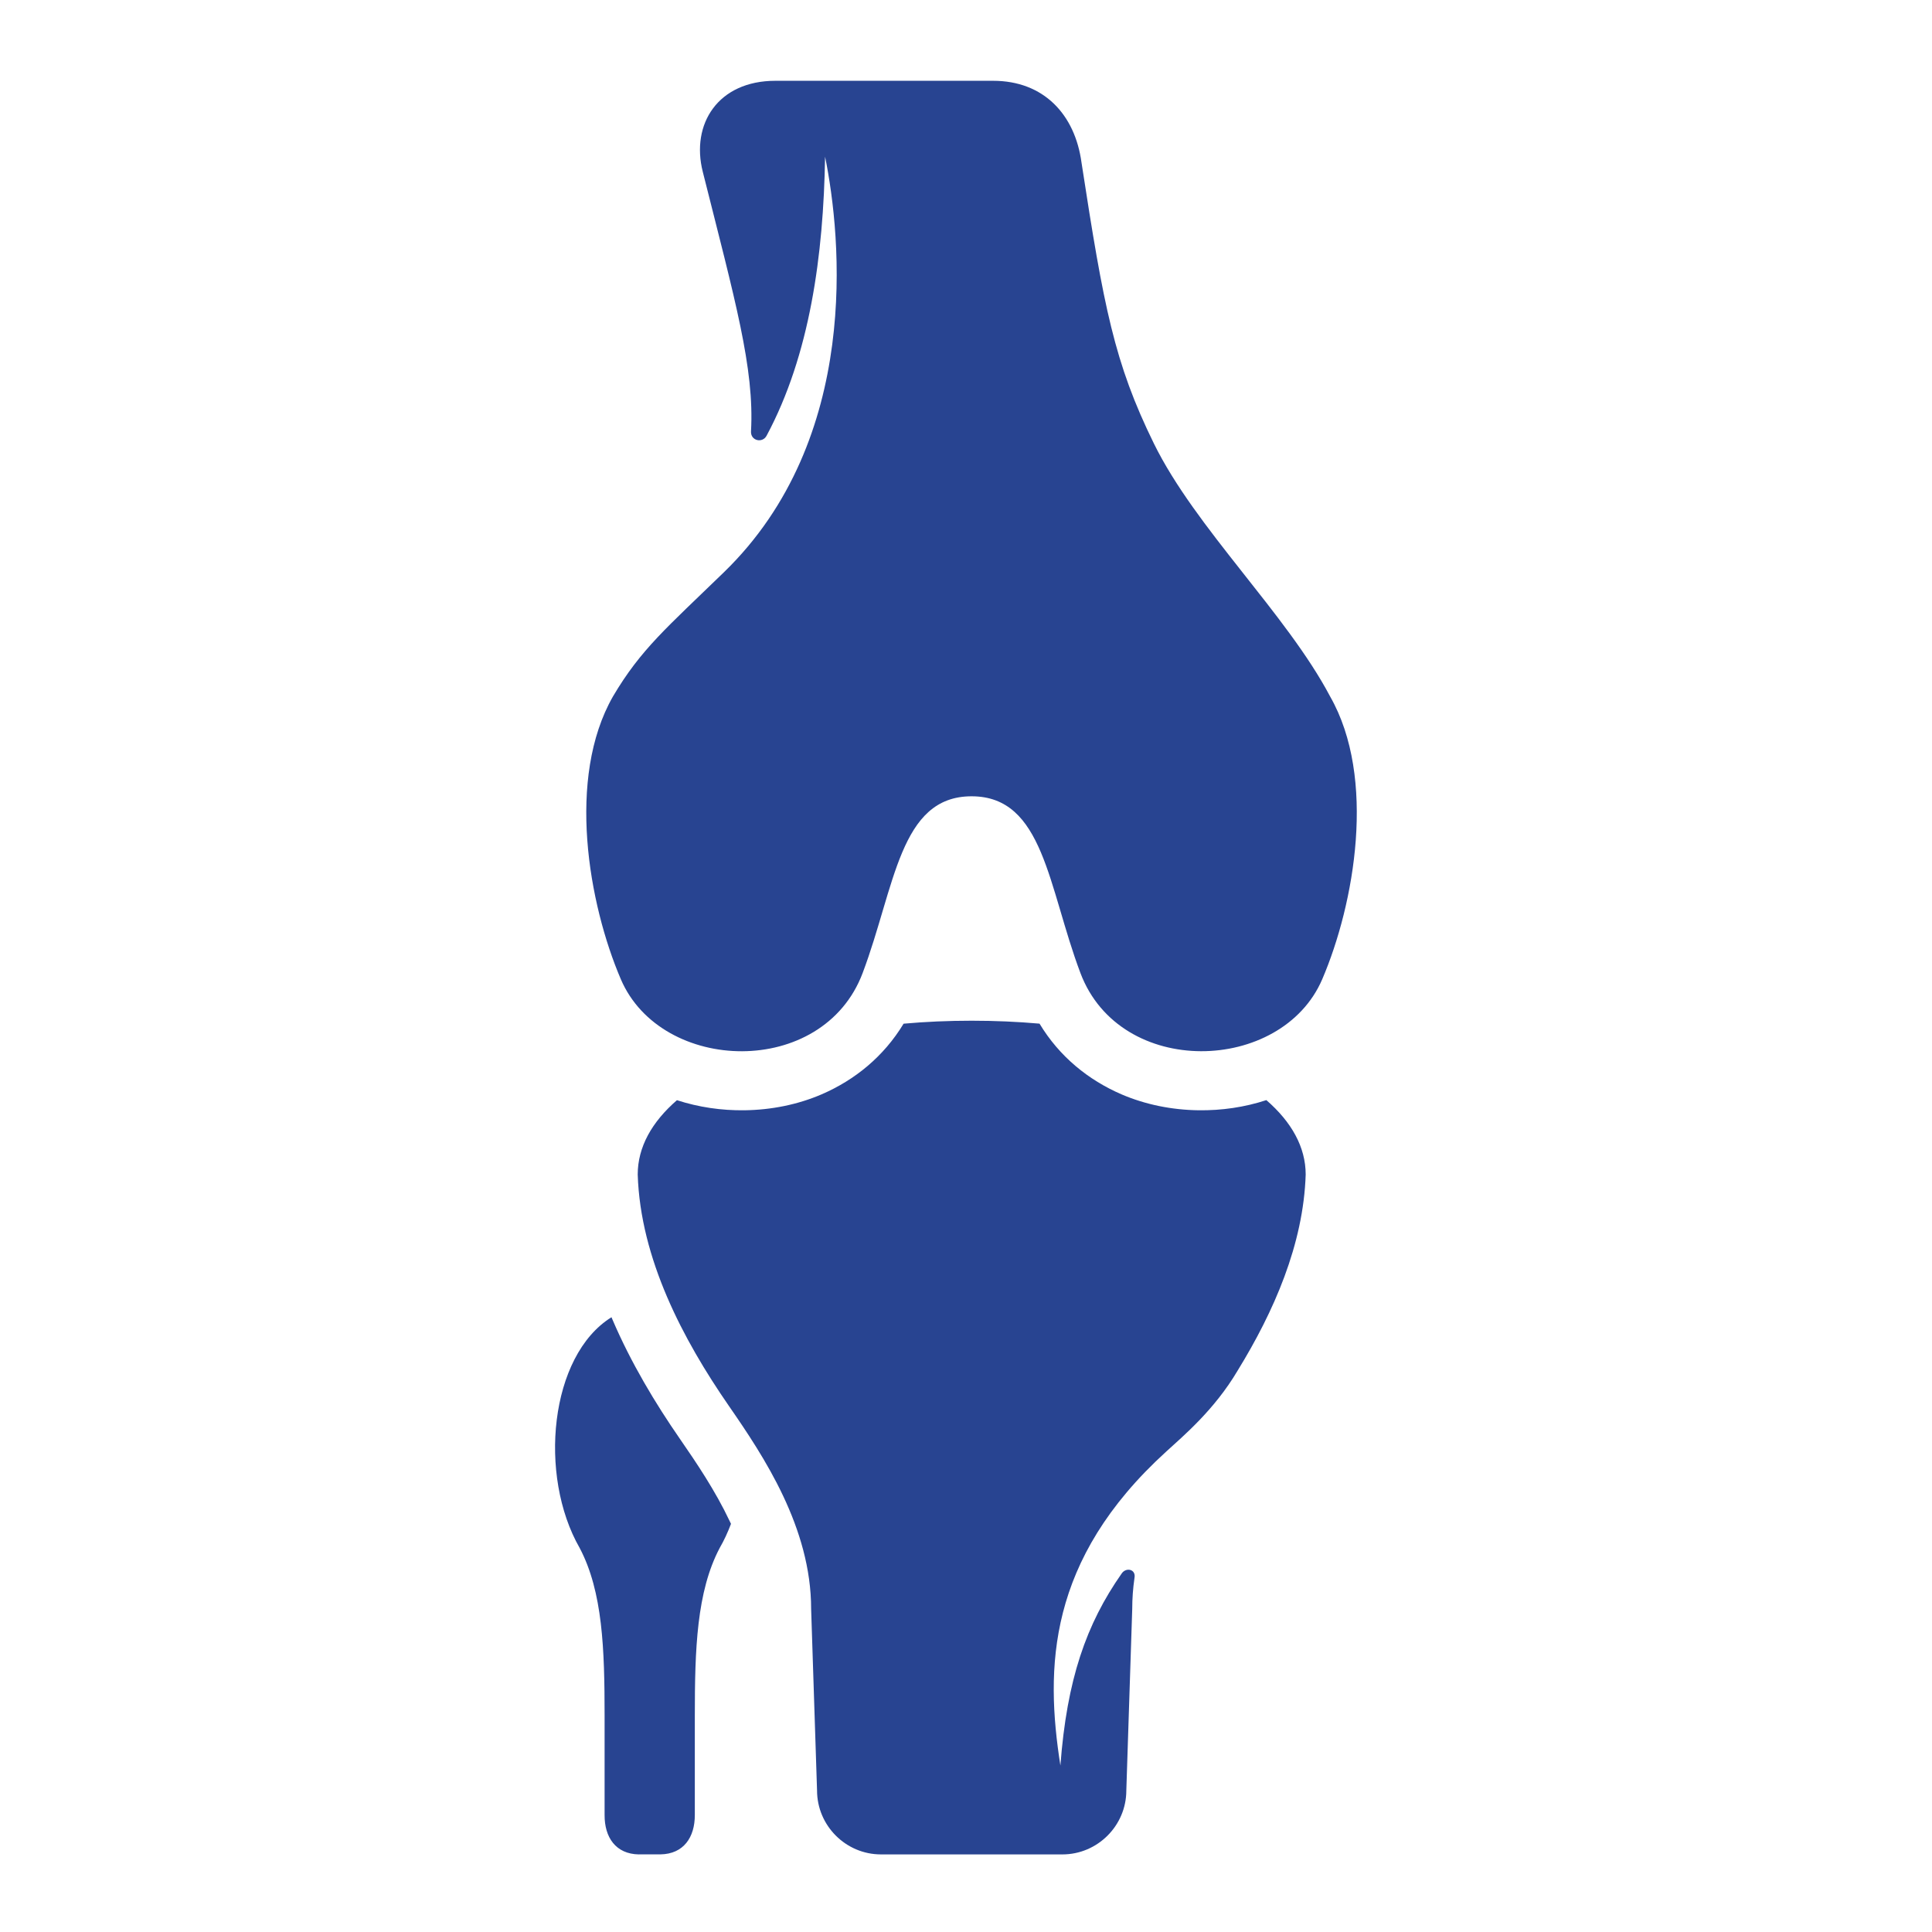 <?xml version="1.0" encoding="utf-8"?>
<!-- Generator: Adobe Illustrator 15.1.0, SVG Export Plug-In . SVG Version: 6.00 Build 0)  -->
<!DOCTYPE svg PUBLIC "-//W3C//DTD SVG 1.1//EN" "http://www.w3.org/Graphics/SVG/1.1/DTD/svg11.dtd">
<svg version="1.1" id="Ebene_1" xmlns="http://www.w3.org/2000/svg" xmlns:xlink="http://www.w3.org/1999/xlink" x="0px" y="0px"
	 width="50px" height="50px" viewBox="0 0 50 50" enable-background="new 0 0 50 50" xml:space="preserve">
<g display="none">
	<path display="inline" fill="#284491" d="M43.156,14.65c-1.09-4.846-4.975-10.514-10.26-11.926c-3.49-0.938-7.43-0.79-10.869,0.244
		c-2.636,0.79-5.569,1.806-7.596,3.742c-2.204,2.108-2.751,4.767-3.462,7.604c-0.601,2.402,0.907,1.928-0.555,4.541
		c-0.658,1.178-4.19,5.545-4.396,5.999c-0.564,1.265,0.66,1.8,1.479,2.277c0.372,0.215,1.154,0.473,1.209,0.98
		c0.059,0.548-0.611,0.813-0.542,1.433c0.067,0.603,0.737,0.711,0.865,1.203c0.12,0.463-0.629,0.603-0.625,1.235
		c0.004,0.64,0.525,0.802,0.788,1.381c0.272,0.605,0.018,1.121-0.142,1.675c-0.286,1-0.324,2.343,0.723,2.957
		c2.002,1.185,4.557,0.214,6.66,0.878c3.779,1.188,2.694,7.096,2.687,10.033l10.797-0.579c-1.191-3.164-0.363-7.272,0.504-10.741
		c0.609-2.436,1.238-4.954,1.127-7.27l-0.006-0.063c-0.063-1.273-0.076-1.576-0.299-3.122c-0.08,0.066-0.184,0.118-0.293,0.118
		c-0.061,0-0.262-0.021-0.332-0.292c-0.217-0.826-0.482-1.675-0.951-2.329c-0.035,0.009-0.072,0.014-0.107,0.014
		c-0.348,0-0.481-0.391-0.578-0.675c-0.03-0.082-0.057-0.159-0.078-0.203c-0.024-0.047-0.053-0.09-0.077-0.13
		c-0.076-0.128-0.156-0.26-0.183-0.456c-0.012-0.084-0.061-0.473-0.049-0.783c-0.5-0.172-0.793-0.553-1.078-0.92
		c-0.149-0.201-0.297-0.389-0.473-0.544c-0.055,0.017-0.131,0.042-0.201,0.065c-0.607,0.195-0.933,0.296-1.031,0.308
		c-0.215,0.021-0.441,0.034-0.733,0.034c-0.136,0-0.273-0.003-0.41-0.005c-0.086-0.001-0.171-0.005-0.257-0.005l-0.051-0.002
		c-0.17,0-0.341,0.012-0.521,0.019c-0.18,0.009-0.366,0.016-0.55,0.016c-0.449,0-0.785-0.053-1.092-0.162
		c-0.588-0.22-1.091-0.694-1.538-1.448c-0.024-0.039-0.064-0.094-0.105-0.149c-0.104-0.146-0.214-0.296-0.244-0.438
		c-0.036-0.165,0.002-0.309,0.035-0.435c0.019-0.07,0.036-0.141,0.038-0.203c0.002-0.098-0.023-0.202-0.051-0.317
		c-0.022-0.096-0.046-0.199-0.057-0.305c-0.024-0.005-0.061-0.007-0.114-0.007c-0.43,0-1.26,0.216-1.57,0.298
		c-0.054,0.011-0.094,0.022-0.113,0.028c-0.409,0.099-0.842,0.139-1.288,0.127c-1.133-0.028-2.186-0.386-2.966-0.998
		c-0.917-0.721-1.336-1.978-1.603-2.995c-0.123-0.477,0.003-0.962,0.114-1.394l0.008-0.031c0.015-0.06,0.03-0.121,0.043-0.177
		c0.054-0.222,0.098-0.465,0.146-0.724c0.18-0.977,0.382-2.088,1.2-2.681c0.082-0.061,0.173-0.098,0.263-0.133
		c0.092-0.038,0.189-0.08,0.232-0.13c0.019-0.021,0.026-0.075,0.036-0.129c0.015-0.096,0.037-0.229,0.146-0.326
		c0.283-0.251,0.592-0.476,0.89-0.69c0.359-0.263,0.731-0.531,1.043-0.84c0.286-0.283,0.631-0.385,0.965-0.487
		c0.196-0.059,0.381-0.111,0.55-0.203c0.228-0.116,0.4-0.308,0.583-0.508c0.17-0.186,0.346-0.378,0.577-0.527
		c0.466-0.298,0.935-0.436,1.431-0.578c0.063-0.017,0.126-0.039,0.189-0.055c0.23-0.066,0.434-0.201,0.649-0.341
		c0.213-0.139,0.431-0.283,0.688-0.369c0.615-0.208,1.262-0.292,1.888-0.378c0.127-0.017,0.253-0.032,0.381-0.049
		c0.043-0.008,0.118-0.029,0.196-0.045c0.176-0.044,0.396-0.098,0.58-0.098c0.129,0,0.229,0.028,0.305,0.082
		c0.051,0.035,0.076,0.047,0.088,0.054c0.086-0.006,0.238-0.088,0.363-0.152c0.133-0.07,0.271-0.14,0.4-0.169
		c0.275-0.063,0.572-0.097,0.938-0.097c0.088,0,0.174,0.003,0.26,0.008c1.082,0.034,2.285,0.196,3.488,0.469
		c0.582,0.135,1.131,0.369,1.664,0.593c0.223,0.097,0.457,0.195,0.686,0.287c0.187,0.069,0.371,0.138,0.56,0.208
		c0.632,0.233,1.285,0.473,1.884,0.828c0.473,0.278,0.86,0.611,1.188,1.019c0.211,0.266,0.454,0.463,0.713,0.672
		c0.164,0.131,0.334,0.268,0.498,0.427c0.312,0.294,0.373,0.681,0.43,1.026c0.007,0.058,0.017,0.123,0.028,0.18
		c0.076,0.421,0.225,0.681,0.506,1.064c0.086,0.121,0.156,0.25,0.225,0.375c0.072,0.142,0.146,0.271,0.238,0.386
		c0.047,0.056,0.104,0.11,0.16,0.166c0.133,0.127,0.285,0.269,0.354,0.51c0.058,0.198,0.072,0.396,0.088,0.587
		c0.017,0.192,0.027,0.377,0.084,0.548c0.062,0.187,0.148,0.36,0.246,0.55c0.104,0.201,0.215,0.415,0.281,0.648
		c0.348,1.154-0.01,2.033-0.424,3.05c-0.35,0.868-0.943,1.447-1.764,1.729c0.246,0.345,0.398,0.894,0.398,0.9
		c0.146,0.803-0.416,1.869-0.863,2.369c-0.881,0.982-2.289,1.876-3.293,2.328c-0.813,0.36-1.617,0.422-2.471,0.481
		c-0.021,0.004-0.041,0.007-0.064,0.007c0.218,1.02,0.363,2.016-0.01,2.476c-0.043,0.054-0.092,0.097-0.146,0.133
		c0.194,1.395,0.211,1.732,0.274,2.993l0.004,0.062c0.123,2.488-0.53,5.094-1.157,7.615c-0.892,3.543-1.396,7.582-0.162,10.451
		l4.33-0.088c-4.207-10.557,1.678-14.445,5.918-21.784C43.391,23.463,43.975,18.301,43.156,14.65z"/>
</g>
<g display="none">
	<g display="inline">
		<path fill="#284491" d="M15.155,27.795v-2.522h6.812v-6.812h6.43v6.812h6.812v2.522h13.108V17.459c0-3.407-2.76-6.17-6.168-6.17
			h-6.785V4.993c0-0.851-0.691-1.542-1.543-1.542H16.545c-0.854,0-1.542,0.691-1.542,1.542v6.297H8.214
			c-3.407,0-6.169,2.763-6.169,6.17v10.335H15.155L15.155,27.795z M18.087,6.536h14.19v4.753h-14.19V6.536z"/>
	</g>
	<g display="inline">
		<path fill="#284491" d="M35.208,29.182v2.522h-6.812v6.812h-6.43v-6.812h-6.812v-2.522H2.045v10.821
			c0,3.41,2.762,6.171,6.169,6.171h33.935c3.408,0,6.168-2.761,6.168-6.171V29.182H35.208z"/>
	</g>
</g>
<g display="none">
	<path display="inline" fill="#284491" d="M47.865,8.266l-6.241-6.241c-0.345-0.344-0.901-0.344-1.246,0
		c-0.346,0.344-0.346,0.904,0.001,1.247l1.143,1.146l-4.16,4.161l-1.146-1.144c-0.342-0.345-0.901-0.345-1.249,0
		c-0.265,0.267-0.328,0.672-0.171,1.003L23.007,20.23l-0.001-0.002L11.967,31.273v3.896l0.006,0.007l-1.329,1.329l0.776,0.778
		l-9.176,9.635c-0.194,0.205-0.19,0.521,0.009,0.72c0.199,0.198,0.516,0.202,0.72,0.006l9.634-9.174l0.776,0.775l1.329-1.33
		l0.009,0.008h3.896l0.641-0.64l0.004,0.004l10.401-10.403l11.791-11.789c0.33,0.158,0.735,0.094,1.003-0.172
		c0.346-0.345,0.346-0.903,0-1.249l-1.145-1.144l4.16-4.161l1.146,1.142c0.343,0.346,0.903,0.346,1.247,0.002
		C48.209,9.17,48.209,8.61,47.865,8.266z M2.865,47.227l-0.2-0.199l8.989-9.523l0.733,0.732L2.865,47.227z M23.583,21.22
		l0.787,0.788c0.008,0.023,0.015,0.046,0.02,0.069l-0.703,0.702l-0.832-0.832L23.583,21.22z M21.917,22.883l0.833,0.833
		l-0.729,0.729l-0.832-0.833L21.917,22.883z M20.252,24.549l0.833,0.832l-0.728,0.729l-0.832-0.833L20.252,24.549z M18.589,26.212
		l0.832,0.834l-0.728,0.728l-0.832-0.832L18.589,26.212z M16.925,27.878l0.831,0.831l-0.727,0.729l-0.833-0.832L16.925,27.878z
		 M15.261,29.541l0.833,0.833l-0.729,0.728l-0.833-0.83L15.261,29.541z M17.341,34.534l-3.538-3.535l0.52-0.521l3.538,3.535
		L17.341,34.534z M19.005,32.87l-3.536-3.538l0.52-0.518l3.537,3.535L19.005,32.87z M20.67,31.205l-3.538-3.535l0.52-0.52
		l3.536,3.535L20.67,31.205z M22.333,29.541l-3.537-3.536l0.521-0.521l3.537,3.538L22.333,29.541z M23.997,27.878l-3.537-3.537
		l0.52-0.522l3.538,3.539L23.997,27.878z M25.662,26.212l-3.537-3.536l0.521-0.521l3.536,3.539L25.662,26.212z M42.248,13.884
		c0.23,0.228,0.23,0.602,0,0.83c-0.195,0.198-0.506,0.229-0.739,0.076l-0.1-0.067L29.453,26.674l-1.919-1.917l0.728-0.727
		l-2.703-2.706l0.729-0.728L28.99,23.3l0.938-0.937l-2.705-2.704l0.728-0.729l2.704,2.705L31.59,20.7l-2.703-2.704l0.729-0.729
		l2.703,2.704l0.938-0.937l-2.703-2.705l0.727-0.727l2.707,2.704l0.935-0.937l-2.704-2.704l1.354-1.352l-1.25-1.249l-1.353,1.35
		l-0.936,0.937l-0.729,0.728l-0.937,0.937l-0.728,0.729l-0.936,0.937l-0.729,0.727l-0.937,0.938l-0.729,0.727l-0.727,0.728
		l-0.367-0.366L35.167,8.482l-0.065-0.1c-0.154-0.233-0.123-0.543,0.072-0.741c0.23-0.228,0.604-0.228,0.833,0L42.248,13.884z
		 M47.657,9.305c-0.228,0.229-0.601,0.229-0.832,0l-1.353-1.352l-4.369,4.37l-3.537-3.539l4.369-4.368l-1.353-1.353
		c-0.229-0.229-0.229-0.601,0-0.832c0.231-0.229,0.603-0.229,0.833,0l6.24,6.241C47.887,8.705,47.887,9.077,47.657,9.305z"/>
</g>
<path display="none" fill="#284491" d="M43.074,17.232l-0.004-0.104c-0.004-0.103-0.01-0.209-0.016-0.313l-0.008-0.132
	c-0.006-0.096-0.013-0.187-0.021-0.281c-0.004-0.05-0.008-0.096-0.012-0.147c-0.007-0.087-0.016-0.174-0.023-0.261
	c-0.006-0.051-0.014-0.103-0.02-0.154c-0.007-0.084-0.019-0.166-0.027-0.252l-0.021-0.152c-0.012-0.085-0.021-0.168-0.033-0.249
	l-0.025-0.147c-0.014-0.089-0.027-0.179-0.043-0.261l-0.008-0.048c-0.004-0.025-0.01-0.053-0.018-0.078
	c-0.021-0.128-0.048-0.255-0.072-0.376c-1.08-4.96-4.938-10.739-10.218-12.194c-1.526-0.42-3.155-0.636-4.851-0.636
	c-1.99,0-4.031,0.308-5.904,0.885c-0.776,0.241-1.405,0.446-1.975,0.653c-0.15,0.055-0.297,0.111-0.447,0.165l-0.126,0.048
	c-0.112,0.044-0.224,0.089-0.337,0.133l-0.131,0.054c-0.149,0.058-0.298,0.12-0.446,0.188c-0.148,0.062-0.298,0.129-0.444,0.194
	l-0.127,0.061c-0.108,0.05-0.218,0.102-0.326,0.155L17.26,4.05c-0.142,0.07-0.284,0.146-0.429,0.224
	c-0.127,0.068-0.267,0.147-0.422,0.241l-0.123,0.07c-0.1,0.064-0.201,0.125-0.302,0.188l-0.123,0.081
	C15.707,4.955,15.58,5.04,15.46,5.125c-0.113,0.084-0.243,0.177-0.384,0.29c-0.026,0.019-0.05,0.041-0.077,0.062l-0.033,0.026
	c-0.094,0.075-0.183,0.151-0.272,0.227l-0.032,0.027c-0.026,0.021-0.054,0.046-0.08,0.07c-0.139,0.123-0.25,0.227-0.353,0.33
	c-2.083,2.044-2.694,4.57-3.335,7.241l-0.009,0.034c-0.041,0.165-0.08,0.33-0.121,0.498l-0.001,0.014
	c-0.006,0.017-0.009,0.036-0.015,0.054l-0.004,0.026c-0.008,0.026-0.014,0.058-0.02,0.09c-0.001,0.004-0.004,0.012-0.006,0.019
	l-0.017,0.079c0,0.002,0,0.003,0,0.003c-0.183,0.936-0.051,1.452,0.058,1.869c0.139,0.542,0.242,0.935-0.496,2.293
	c-0.353,0.641-1.62,2.348-2.646,3.72c-1.012,1.357-1.545,2.079-1.646,2.305c-0.629,1.45,0.575,2.142,1.371,2.605
	c0.071,0.039,0.142,0.081,0.208,0.12c0.084,0.05,0.183,0.102,0.291,0.152c0.273,0.144,0.692,0.354,0.714,0.56
	c0.012,0.123-0.058,0.233-0.189,0.425c-0.171,0.245-0.384,0.555-0.336,1.008c0.053,0.469,0.339,0.719,0.57,0.924
	c0.155,0.134,0.251,0.223,0.282,0.337c-0.008,0.034-0.102,0.13-0.162,0.192c-0.197,0.201-0.463,0.477-0.46,0.947
	c0.003,0.518,0.256,0.805,0.474,1.061c0.124,0.144,0.244,0.281,0.324,0.463c0.168,0.384,0.062,0.725-0.071,1.152
	c-0.03,0.096-0.057,0.182-0.082,0.277c-0.162,0.568-0.572,2.495,0.854,3.361c0.991,0.603,2.09,0.686,3.134,0.686
	c0.231,0,0.466-0.006,0.699-0.008h0.017c0.236-0.006,0.469-0.012,0.703-0.012c0.619,0,1.34,0.029,1.997,0.244
	c2.806,0.902,2.592,5,2.431,7.996c-0.03,0.613-0.063,1.19-0.063,1.688v0.065c0,0.082,0.036,0.164,0.097,0.222
	c0.052,0.049,0.123,0.073,0.193,0.073c0.009,0,0.02,0,0.03,0l2.306-0.246c0.12-2.029,0.881-17.049-2.733-17.895
	c-6.318-1.477-8.912,0.504-8.912,0.504l0.051-2.568c0,0,2.753-1.629,5.186-1.762c2.675-0.146,3.688,0.162,4.563,0.115
	c0.876-0.049,0.973-0.876,0.876-1.217c-0.098-0.34-2.043-2.675-5.837-2.675s-6.292,3.491-6.292,3.491l-1.026-0.687
	c0,0,1.02-5.202,8.976-5.978c3.988-0.39,5.444,1.081,6.708,1.665c1.265,0.583,3.649-2.189,4.719-0.584s-2.87,2.626-3.259,4.524
	c-0.24,1.166,0.008,20.563,0.036,22.737l10.731-1.146c0.09-0.01,0.17-0.062,0.221-0.142c0.045-0.082,0.055-0.179,0.021-0.267
	l-0.028-0.072c-0.06-0.146-0.111-0.295-0.164-0.436l-0.051-0.139c-0.037-0.104-0.072-0.203-0.104-0.303l-0.051-0.143
	c-0.039-0.105-0.072-0.211-0.106-0.316l-0.036-0.104c-0.042-0.135-0.086-0.271-0.124-0.402l-0.026-0.094
	c-0.029-0.105-0.061-0.207-0.09-0.313l-0.035-0.129c-0.027-0.092-0.05-0.184-0.072-0.273l-0.032-0.123
	c-0.028-0.117-0.054-0.229-0.083-0.348l-0.006-0.033c-0.03-0.126-0.055-0.248-0.079-0.37l-0.022-0.112
	c-0.018-0.088-0.035-0.174-0.047-0.258l-0.023-0.119c-0.014-0.088-0.027-0.18-0.041-0.264l-0.018-0.097
	c-0.015-0.117-0.029-0.229-0.044-0.341l-0.01-0.073c-0.009-0.091-0.019-0.181-0.026-0.271c-0.004-0.033-0.009-0.064-0.012-0.113
	c-0.007-0.076-0.014-0.15-0.016-0.229l-0.01-0.107c-0.008-0.092-0.01-0.183-0.017-0.271l-0.002-0.057
	c-0.003-0.103-0.006-0.209-0.006-0.309v-0.101c0-0.074,0-0.146,0.003-0.222c0-0.032,0-0.07,0.002-0.104
	c0.001-0.073,0.006-0.146,0.01-0.214l0.004-0.094c0.008-0.1,0.016-0.196,0.02-0.289l0.007-0.064
	c0.005-0.078,0.017-0.156,0.024-0.229l0.014-0.104c0.008-0.067,0.015-0.131,0.025-0.19l0.014-0.104
	c0.011-0.069,0.021-0.141,0.035-0.212l0.009-0.072c0.019-0.089,0.034-0.18,0.055-0.267l0.017-0.09
	c0.017-0.063,0.028-0.125,0.045-0.188l0.024-0.101c0.017-0.062,0.029-0.122,0.048-0.181l0.022-0.095l0.003-0.013
	c0,0,0.003-0.003,0.003-0.006c0.655-2.373,2.063-4.303,3.698-6.529c1.074-1.467,2.188-2.986,3.212-4.807
	c0.731-1.303,1.282-3.037,1.589-5.013c0-0.003,0-0.006,0-0.009l0.01-0.061l0.006-0.026l0.002-0.028V21.18
	c0.018-0.119,0.034-0.236,0.051-0.355l0.006-0.019h-0.004L42.9,20.81c0-0.001,0-0.001,0-0.001l0.002-0.031
	c0.018-0.137,0.033-0.272,0.049-0.406l0.007-0.051c0.013-0.129,0.026-0.26,0.039-0.391L43,19.874
	c0.012-0.129,0.021-0.264,0.032-0.395l0.006-0.048c0.007-0.14,0.017-0.278,0.022-0.418v-0.022c0.023-0.448,0.029-0.896,0.023-1.339
	v-0.026C43.085,17.493,43.078,17.366,43.074,17.232z M33.125,21.108c-0.146,2.821-2.725,5.837-5.156,6.324s-2.406-0.752-2.236-1.313
	c0.582-1.946,4.135-0.341,4.912-5.108c0.558-3.409-1.51-3.459-2.385-3.308c-2.527,0.438-1.75,1.897-3.209,1.021
	c-1.459-0.875,0.682-3.745,4.086-3.502C32.541,15.466,33.244,18.807,33.125,21.108z"/>
<g display="none">
	<g display="inline">
		<g>
			<rect x="7.091" y="11.261" fill="#284491" width="3.267" height="15.634"/>
			<polygon fill="#284491" points="21.337,30.32 21.337,11.185 10.665,11.185 10.665,30.947 10.669,30.947 10.669,47.584 
				14.454,47.584 14.454,30.82 17.574,30.82 17.574,47.584 21.358,47.584 21.358,30.32 			"/>
			<g>
				<circle fill="#284491" cx="15.855" cy="6.572" r="4.609"/>
			</g>
		</g>
	</g>
	<polygon display="inline" fill="#284491" points="35.021,26.564 26.032,21.773 25.918,24.048 34.907,28.836 	"/>
	<rect x="41.708" y="26.063" display="inline" fill="#284491" width="1.931" height="8.916"/>
	<polygon display="inline" fill="#284491" points="35.021,37.377 35.021,26.063 41.331,26.063 41.331,37.748 41.329,37.748 
		41.329,47.584 39.091,47.584 39.091,37.672 37.245,37.672 37.245,47.584 35.009,47.584 35.009,37.377 	"/>
	<g display="inline">
		<circle fill="#284491" cx="38.262" cy="23.336" r="2.726"/>
	</g>
	<polygon display="inline" fill="#284491" points="24.603,11.184 30.007,26.207 25.918,24.048 21.336,11.184 	"/>
</g>
<path display="none" fill="#284491" d="M40.547,14.588c3.09,0.226,6.441,2.492,7.362,5.48c0.627,2.064,0.345,4.19-1.218,5.583
	c-1.028,0.918-1.703,0.834-2.664,2.227c-0.201,0.281-0.506,0.282-0.795,0.076c0.07-0.13,0.129-0.266,0.172-0.409
	c0.289-0.923,0.141-1.856-0.272-2.67c-0.104-0.207-0.229-0.407-0.368-0.597c0.16-0.205,0.389-0.29,0.699-0.175
	c2.563,0.943,3.387-1.82,2.712-4.01c-0.604-1.968-3.487-3.265-5.628-3.289V14.588L40.547,14.588z M40.547,27.995
	c0.688-0.124,1.264-0.442,1.406-0.902c0.337-1.071-0.446-2.263-1.406-2.809V27.995z M39.918,16.837
	c-0.795,0.16-1.271-2.104-0.365-2.249c0.324-0.026,0.658-0.025,0.994,0v2.216C40.328,16.802,40.117,16.813,39.918,16.837
	L39.918,16.837z M40.547,24.284v3.711c-0.896,0.159-1.982-0.013-2.561-0.636c-0.877-0.947-0.725-2.832-1.875-4.072V22.45
	c0.131,0.166,0.246,0.325,0.351,0.471c1.313,1.677,2.397,0.432,4.054,1.346L40.547,24.284L40.547,24.284z M36.111,17.456v-1.535
	c0.451-0.182,0.923-0.341,1.427-0.466c0.002,0.206,0.024,0.419,0.062,0.631c0.032,0.171,0.074,0.338,0.123,0.496
	C37.157,16.832,36.615,17.122,36.111,17.456z M36.111,15.921v1.535c-1.536,1.023-2.713,2.479-3.133,4.625
	c-1.547,9.349-4.362,10.987-6.59,14.067c-0.907,1.252-0.262,3.572-0.313,5.424c-0.054,0.966-1.477,0.966-1.53,0
	c-0.052-1.852,0.592-4.172-0.313-5.424c-2.228-3.08-5.044-4.719-6.591-14.067c-0.42-2.146-1.597-3.602-3.133-4.625v-1.535
	c3.221,1.306,5.419,3.835,10.801,3.835C30.691,19.756,32.891,17.227,36.111,15.921L36.111,15.921z M36.111,22.45
	c-0.34-0.435-0.762-0.921-1.235-1.355c-0.158,0.351-0.285,0.732-0.375,1.149c0.642,0.297,1.235,0.646,1.586,1.017l0.024,0.026V22.45
	L36.111,22.45z M14.51,23.287l0.023-0.026c0.352-0.37,0.948-0.72,1.587-1.017c-0.09-0.417-0.217-0.798-0.375-1.149
	c-0.474,0.434-0.897,0.92-1.236,1.355v0.837H14.51z M14.51,15.921v1.535c-0.503-0.334-1.045-0.624-1.611-0.875
	c0.051-0.158,0.092-0.325,0.123-0.496c0.039-0.211,0.06-0.425,0.062-0.631C13.587,15.58,14.058,15.739,14.51,15.921L14.51,15.921z
	 M14.51,22.45v0.837c-1.151,1.241-0.999,3.125-1.875,4.072c-0.577,0.623-1.664,0.795-2.559,0.636v-3.711l0.031-0.018
	c1.656-0.914,2.739,0.332,4.053-1.346C14.263,22.774,14.38,22.616,14.51,22.45L14.51,22.45z M10.075,16.805v-2.216
	c0.336-0.025,0.668-0.026,0.995,0c0.905,0.145,0.429,2.409-0.366,2.249C10.504,16.813,10.293,16.802,10.075,16.805z M10.075,14.588
	v2.216c-2.141,0.024-5.022,1.321-5.628,3.289c-0.674,2.19,0.149,4.954,2.711,4.01c0.311-0.115,0.538-0.03,0.699,0.175
	c-0.139,0.19-0.262,0.39-0.368,0.597c-0.414,0.813-0.563,1.747-0.273,2.67c0.044,0.145,0.103,0.279,0.173,0.409
	C7.1,28.16,6.795,28.159,6.594,27.878c-0.961-1.394-1.636-1.31-2.667-2.228c-1.561-1.392-1.842-3.518-1.216-5.582
	C3.633,17.081,6.985,14.814,10.075,14.588L10.075,14.588z M10.075,24.284c-0.961,0.546-1.743,1.737-1.407,2.809
	c0.144,0.459,0.719,0.778,1.407,0.902V24.284z"/>
<g display="none">
	<g display="inline">
		<path fill="#284491" d="M25.338,10.854c4.424,0,8.01,2.894,8.01,6.462c0,1.425-0.572,2.739-1.539,3.808l1.486,3.701l-6.307-1.267
			c-0.659,0.017-1.397,0.177-2.138,0.196c-0.083,0.003-0.167,0.004-0.25,0.004c-4.288,0-7.273-2.939-7.273-6.441
			C17.328,13.747,20.914,10.854,25.338,10.854 M25.338,12.605c-3.451,0-6.258,2.113-6.258,4.71c0,2.673,2.374,4.689,5.521,4.689
			c0.067,0,0.137-0.001,0.204-0.003c0.295-0.008,0.62-0.048,0.962-0.09c0.377-0.046,0.77-0.095,1.174-0.107l0.197-0.005l0.193,0.039
			l3.127,0.629l-0.277-0.689l-0.41-1.018l0.736-0.813c0.495-0.547,1.088-1.447,1.088-2.631
			C31.598,14.719,28.789,12.605,25.338,12.605L25.338,12.605z"/>
	</g>
	<g display="inline">
		<path fill="#284491" d="M40.913,17.202c2.784,0,5.038,2.256,5.038,5.039c0,2.781-2.254,5.036-5.038,5.036
			c-2.781,0-5.035-2.254-5.035-5.036C35.878,19.458,38.132,17.202,40.913,17.202"/>
		<path fill="#284491" d="M45.027,26.837c-1.094,0.979-2.534,1.577-4.114,1.577s-3.021-0.598-4.114-1.577
			c-2.933,1.56-4.947,4.731-4.97,8.399H50C49.979,31.568,47.963,28.396,45.027,26.837z"/>
	</g>
	<g display="inline">
		<path fill="#284491" d="M10.22,16.88c2.784,0,5.039,2.256,5.039,5.04c0,2.78-2.255,5.036-5.039,5.036
			c-2.782,0-5.036-2.256-5.036-5.036C5.184,19.136,7.438,16.88,10.22,16.88"/>
		<path fill="#284491" d="M14.336,26.516c-1.093,0.98-2.536,1.577-4.116,1.577c-1.58,0-3.021-0.597-4.113-1.577
			c-2.934,1.561-4.949,4.731-4.971,8.398h18.171C19.285,31.247,17.27,28.074,14.336,26.516z"/>
	</g>
</g>
<g display="none">
	<g display="inline">
		<path fill="#284491" d="M48.494,23.93c-0.081-1.622-0.326-3.22-0.752-4.892c-1.045-4.091-3.105-7.697-6.124-10.715
			c-1.999-2.002-4.159-3.525-6.604-4.66c-1.312-0.607-2.713-1.101-4.164-1.465c-1.521-0.381-3.146-0.634-4.83-0.75h-0.011h-2.07
			h-0.014c-3.279,0.221-6.301,0.966-8.984,2.21c-2.417,1.118-4.635,2.678-6.593,4.637c-1.977,1.979-3.547,4.192-4.664,6.581
			c-1.237,2.642-1.977,5.608-2.201,8.822H1.449V26v0.021c0.222,3.271,0.967,6.297,2.209,8.98c1.12,2.415,2.681,4.633,4.641,6.594
			c1.975,1.973,4.189,3.545,6.576,4.66c2.643,1.236,5.61,1.979,8.822,2.2l0.002,0.038h2.309h0.004
			c1.555-0.071,3.108-0.311,4.891-0.753c4.055-1.005,7.66-3.066,10.716-6.122c2.002-2.002,3.526-4.162,4.659-6.605
			c0.609-1.311,1.103-2.712,1.468-4.168c0.381-1.518,0.633-3.144,0.749-4.824v-0.011v-2.07V23.93z M47.505,29.209
			c-0.534,2.887-1.665,5.712-3.265,8.175c-3.125,4.812-7.817,8.259-13.213,9.702c-1.844,0.496-4.021,0.768-6.139,0.768l0,0
			c-1.462,0-2.86-0.127-4.152-0.375c-2.988-0.567-5.688-1.651-8.252-3.314c-0.329-0.211-1.227-0.83-1.646-1.155
			c-1.524-1.175-2.995-2.676-4.25-4.347C3.816,34.979,2.295,30.715,2.07,25.99c-0.23-4.812,1.007-9.35,3.683-13.485
			c1.469-2.269,3.259-4.182,5.477-5.844c3.802-2.849,7.813-4.302,12.625-4.568c0.431-0.023,0.867-0.035,1.291-0.035
			c4.333,0,8.443,1.226,12.215,3.646c2.236,1.433,4.234,3.293,5.945,5.528c1.741,2.275,3.004,4.864,3.754,7.684
			c0.438,1.646,0.703,3.316,0.787,4.963C47.941,25.663,47.822,27.507,47.505,29.209z"/>
	</g>
	<g display="inline">
		<path fill="#284491" d="M21.988,30.161c-2.415,4.002-4.736,8.095-7.127,12.116c2.664,1.524,5.923,2.828,10.131,2.828
			c4.21,0,7.601-1.121,10.303-2.679c-2.337-4.057-4.803-8.143-7.178-12.241C26.546,31.17,23.505,31.148,21.988,30.161z"/>
	</g>
	<g display="inline">
		<path fill="#284491" d="M38.794,10.103c-1.177-1.138-2.489-2.11-3.897-2.93c-2.414,4.112-4.804,8.206-7.25,12.387
			c1.795,1.072,3.185,2.543,3.229,5.364c4.717,0,9.435,0,14.147,0C44.914,18.101,42.32,13.513,38.794,10.103z"/>
	</g>
	<g display="inline">
		<path fill="#284491" d="M22.111,19.586c-2.418-4.055-4.805-8.141-7.201-12.214c-1.008,0.546-1.875,1.234-2.731,1.934
			c-0.164,0.131-0.533,0.503-0.768,0.72c-1.241,1.157-2.293,2.448-3.203,3.899C8.2,13.934,8.175,13.904,8.161,13.9
			c0.008,0.016-0.045,0.16-0.051,0.173c-1.666,2.894-3.07,6.17-3.03,10.85c4.628,0,9.253,0,13.879,0
			C19.011,22.148,20.385,20.69,22.111,19.586z"/>
	</g>
	<g display="inline">
		<circle fill="#284491" cx="24.972" cy="24.971" r="4.375"/>
	</g>
</g>
<g display="none">
	<path display="inline" fill="#284491" d="M43.093,48.002c-0.595-0.309-1.338-0.52-2.063-0.72c-0.443-0.128-0.865-0.243-1.252-0.384
		c-0.479-0.178-0.996-0.332-1.496-0.481c-0.701-0.214-1.43-0.437-2.113-0.72c-1.264-0.527-2.139-1.148-2.598-2.613
		c-0.287-0.904-0.342-2.195-0.161-3.186c-0.032,0.025-0.062,0.051-0.093,0.07c-0.325,0.254-0.674,0.496-1.034,0.745
		c-0.474,0.33-0.966,0.668-1.464,1.074c-1.805,1.461-3.935,3.022-6.492,3.128v0.01l-0.229-0.001l-0.026,0.001l-0.197,0.004v-0.014
		c-2.558-0.105-4.688-1.667-6.489-3.128c-0.502-0.406-0.991-0.744-1.466-1.074c-0.359-0.249-0.708-0.491-1.033-0.745
		c-0.03-0.021-0.063-0.045-0.093-0.07c0.181,0.99,0.124,2.279-0.161,3.186c-0.461,1.465-1.335,2.086-2.596,2.613
		c-0.686,0.283-1.413,0.506-2.12,0.72c-0.497,0.149-1.013,0.306-1.492,0.481c-0.385,0.141-0.808,0.256-1.252,0.384
		c-0.721,0.2-1.466,0.411-2.062,0.72l-0.142,0.074h38.268L43.093,48.002z"/>
</g>
<path display="none" fill="#284491" d="M39.784,20.407c-0.19-0.85-0.509-1.219-1.101-1.262c-0.158-0.014-0.353,0.005-0.551,0.052
	l-0.249,0.057l0.009-0.256c0.023-0.635,0-1.255-0.059-1.84c-0.227-2.178-0.533-4.451-1.257-6.324
	C34.42,5.239,31.475,1.517,24.1,1.517c-7.372,0-10.318,3.723-12.478,9.316c-0.72,1.873-1.03,4.146-1.254,6.324
	c-0.062,0.584-0.082,1.205-0.062,1.84l0.01,0.256l-0.25-0.057c-0.197-0.047-0.392-0.066-0.549-0.052
	c-0.591,0.043-0.907,0.413-1.101,1.262c-0.144,0.654,0.13,1.217,0.423,1.812c0.119,0.241,0.242,0.492,0.333,0.749
	c0.144,0.398,0.236,0.952,0.337,1.594c0.288,1.762,0.642,3.957,2.303,3.957c0.028,0,0.058,0,0.085,0l0.179-0.007l0.024,0.175
	c0.088,0.612,0.167,1.279,0.244,1.926c0.201,1.703,0.41,3.474,0.805,4.724c0.552,1.742,1.629,2.49,2.994,3.437
	c0.48,0.334,0.976,0.676,1.489,1.092c1.798,1.453,3.923,3.014,6.44,3.048H24.1h0.027c2.52-0.034,4.646-1.595,6.441-3.048
	c0.514-0.416,1.012-0.758,1.488-1.092c1.367-0.945,2.446-1.693,2.992-3.437c0.396-1.25,0.605-3.021,0.809-4.724
	c0.078-0.646,0.156-1.313,0.242-1.926l0.026-0.175l0.177,0.007c1.732,0.071,2.098-2.166,2.389-3.957
	c0.106-0.642,0.193-1.195,0.336-1.594c0.092-0.257,0.215-0.508,0.336-0.749C39.654,21.624,39.928,21.061,39.784,20.407z
	 M34.939,15.978c-0.707,0.031-1.412,0.069-2.121,0.092l-2.121,0.083l-1.859,0.055l-0.281,0.903l-0.363,1.132l-0.723,2.265
	c-0.24,0.756-0.49,1.507-0.738,2.26l-0.746,2.258c-0.094,0.28-0.396,0.435-0.679,0.343c-0.188-0.063-0.319-0.222-0.358-0.403
	l-0.001-0.018c-0.146-0.727-0.287-1.457-0.424-2.188l-0.419-2.187l-0.408-2.188l-0.4-2.19l-0.393-2.191
	c-0.133-0.732-0.258-1.462-0.381-2.194c-0.111-0.646-0.224-1.29-0.333-1.933c-0.124,0.596-0.248,1.193-0.38,1.788l-0.46,2.121
	c-0.15,0.706-0.316,1.412-0.475,2.117l-0.003,0.012c-0.022,0.103-0.115,0.173-0.217,0.17l-1.921-0.043l-1.914-0.055
	c-1.282-0.037-2.56-0.078-3.841-0.125c1.281-0.048,2.559-0.09,3.841-0.125l1.914-0.055l1.728-0.04
	c0.095-0.655,0.186-1.313,0.29-1.968l0.332-2.143c0.106-0.714,0.227-1.427,0.341-2.142l0.35-2.142
	c0.043-0.253,0.285-0.426,0.539-0.386C22.51,6.895,22.66,7.046,22.7,7.228v0.021c0.303,1.453,0.583,2.912,0.874,4.366
	c0.146,0.729,0.29,1.457,0.429,2.187l0.416,2.188l0.411,2.188l0.398,2.19l0.396,2.192c0.013,0.063,0.021,0.128,0.032,0.192
	l0.113-0.314c0.271-0.746,0.533-1.491,0.81-2.235l0.821-2.23l0.414-1.113l0.422-1.113l0.007-0.019
	c0.055-0.141,0.188-0.224,0.329-0.22l2.125,0.064l2.121,0.082c0.709,0.024,1.414,0.063,2.121,0.094
	c0.711,0.033,1.416,0.073,2.125,0.116C36.355,15.903,35.65,15.945,34.939,15.978z"/>
<path fill-rule="evenodd" clip-rule="evenodd" fill="#284491" d="M16.534,47.992c-0.6-0.01-0.89-0.443-0.887-1.019v-2.567
	c0-1.723-0.048-3.213-0.645-4.344c-1.077-1.876-0.779-4.977,0.823-5.972l0.029,0.068c0.478,1.115,1.103,2.157,1.75,3.091
	c0.417,0.604,0.907,1.328,1.279,2.115l0.035,0.073c-0.083,0.22-0.18,0.43-0.292,0.624c-0.597,1.131-0.644,2.621-0.644,4.344v2.567
	c0.001,0.575-0.288,1.009-0.888,1.019H16.534L16.534,47.992z M25.144,20.608c-1.866,0-1.977,2.342-2.819,4.574
	c-1.031,2.736-5.205,2.607-6.256,0.165c-0.84-1.96-1.411-5.213-0.206-7.322c0.725-1.228,1.396-1.782,2.874-3.217
	c3.555-3.451,3.041-8.662,2.616-10.753c-0.041,2.551-0.393,5.13-1.513,7.22c-0.108,0.205-0.418,0.131-0.404-0.111
	c0.091-1.633-0.413-3.395-1.248-6.717c-0.313-1.235,0.392-2.356,1.879-2.356h2.991h2.643c1.313,0,2.119,0.874,2.288,2.114
	c0.577,3.751,0.849,5.185,1.873,7.272c1.073,2.187,3.433,4.41,4.561,6.547c1.205,2.109,0.635,5.362-0.205,7.322
	c-1.052,2.442-5.226,2.571-6.257-0.165C27.121,22.951,27.011,20.608,25.144,20.608L25.144,20.608z M25.147,47.992h2.347
	c0.91,0,1.655-0.745,1.655-1.655l0.153-4.697c0-0.271,0.02-0.538,0.058-0.8c0.045-0.234-0.218-0.283-0.329-0.121
	c-0.921,1.314-1.421,2.748-1.588,4.973c-0.396-2.527-0.34-5.321,2.734-8.121c0.443-0.406,1.249-1.079,1.851-2.097
	c0.938-1.524,1.706-3.271,1.763-5.077c0-0.712-0.369-1.364-1.018-1.926c-0.56,0.184-1.157,0.271-1.752,0.263
	c-0.691-0.009-1.377-0.146-1.998-0.413c-0.854-0.369-1.605-0.974-2.12-1.829c-0.567-0.05-1.154-0.076-1.756-0.076
	c-0.604,0-1.193,0.026-1.762,0.077c-0.517,0.855-1.267,1.459-2.12,1.828c-0.622,0.268-1.308,0.404-1.998,0.413
	c-0.593,0.008-1.188-0.079-1.748-0.261c-0.648,0.562-1.015,1.212-1.015,1.924c0.069,2.178,1.169,4.267,2.357,5.985
	c0.907,1.31,2.131,3.153,2.131,5.258l0.153,4.697c0,0.91,0.744,1.655,1.654,1.655H25.147z"/>
</svg>
